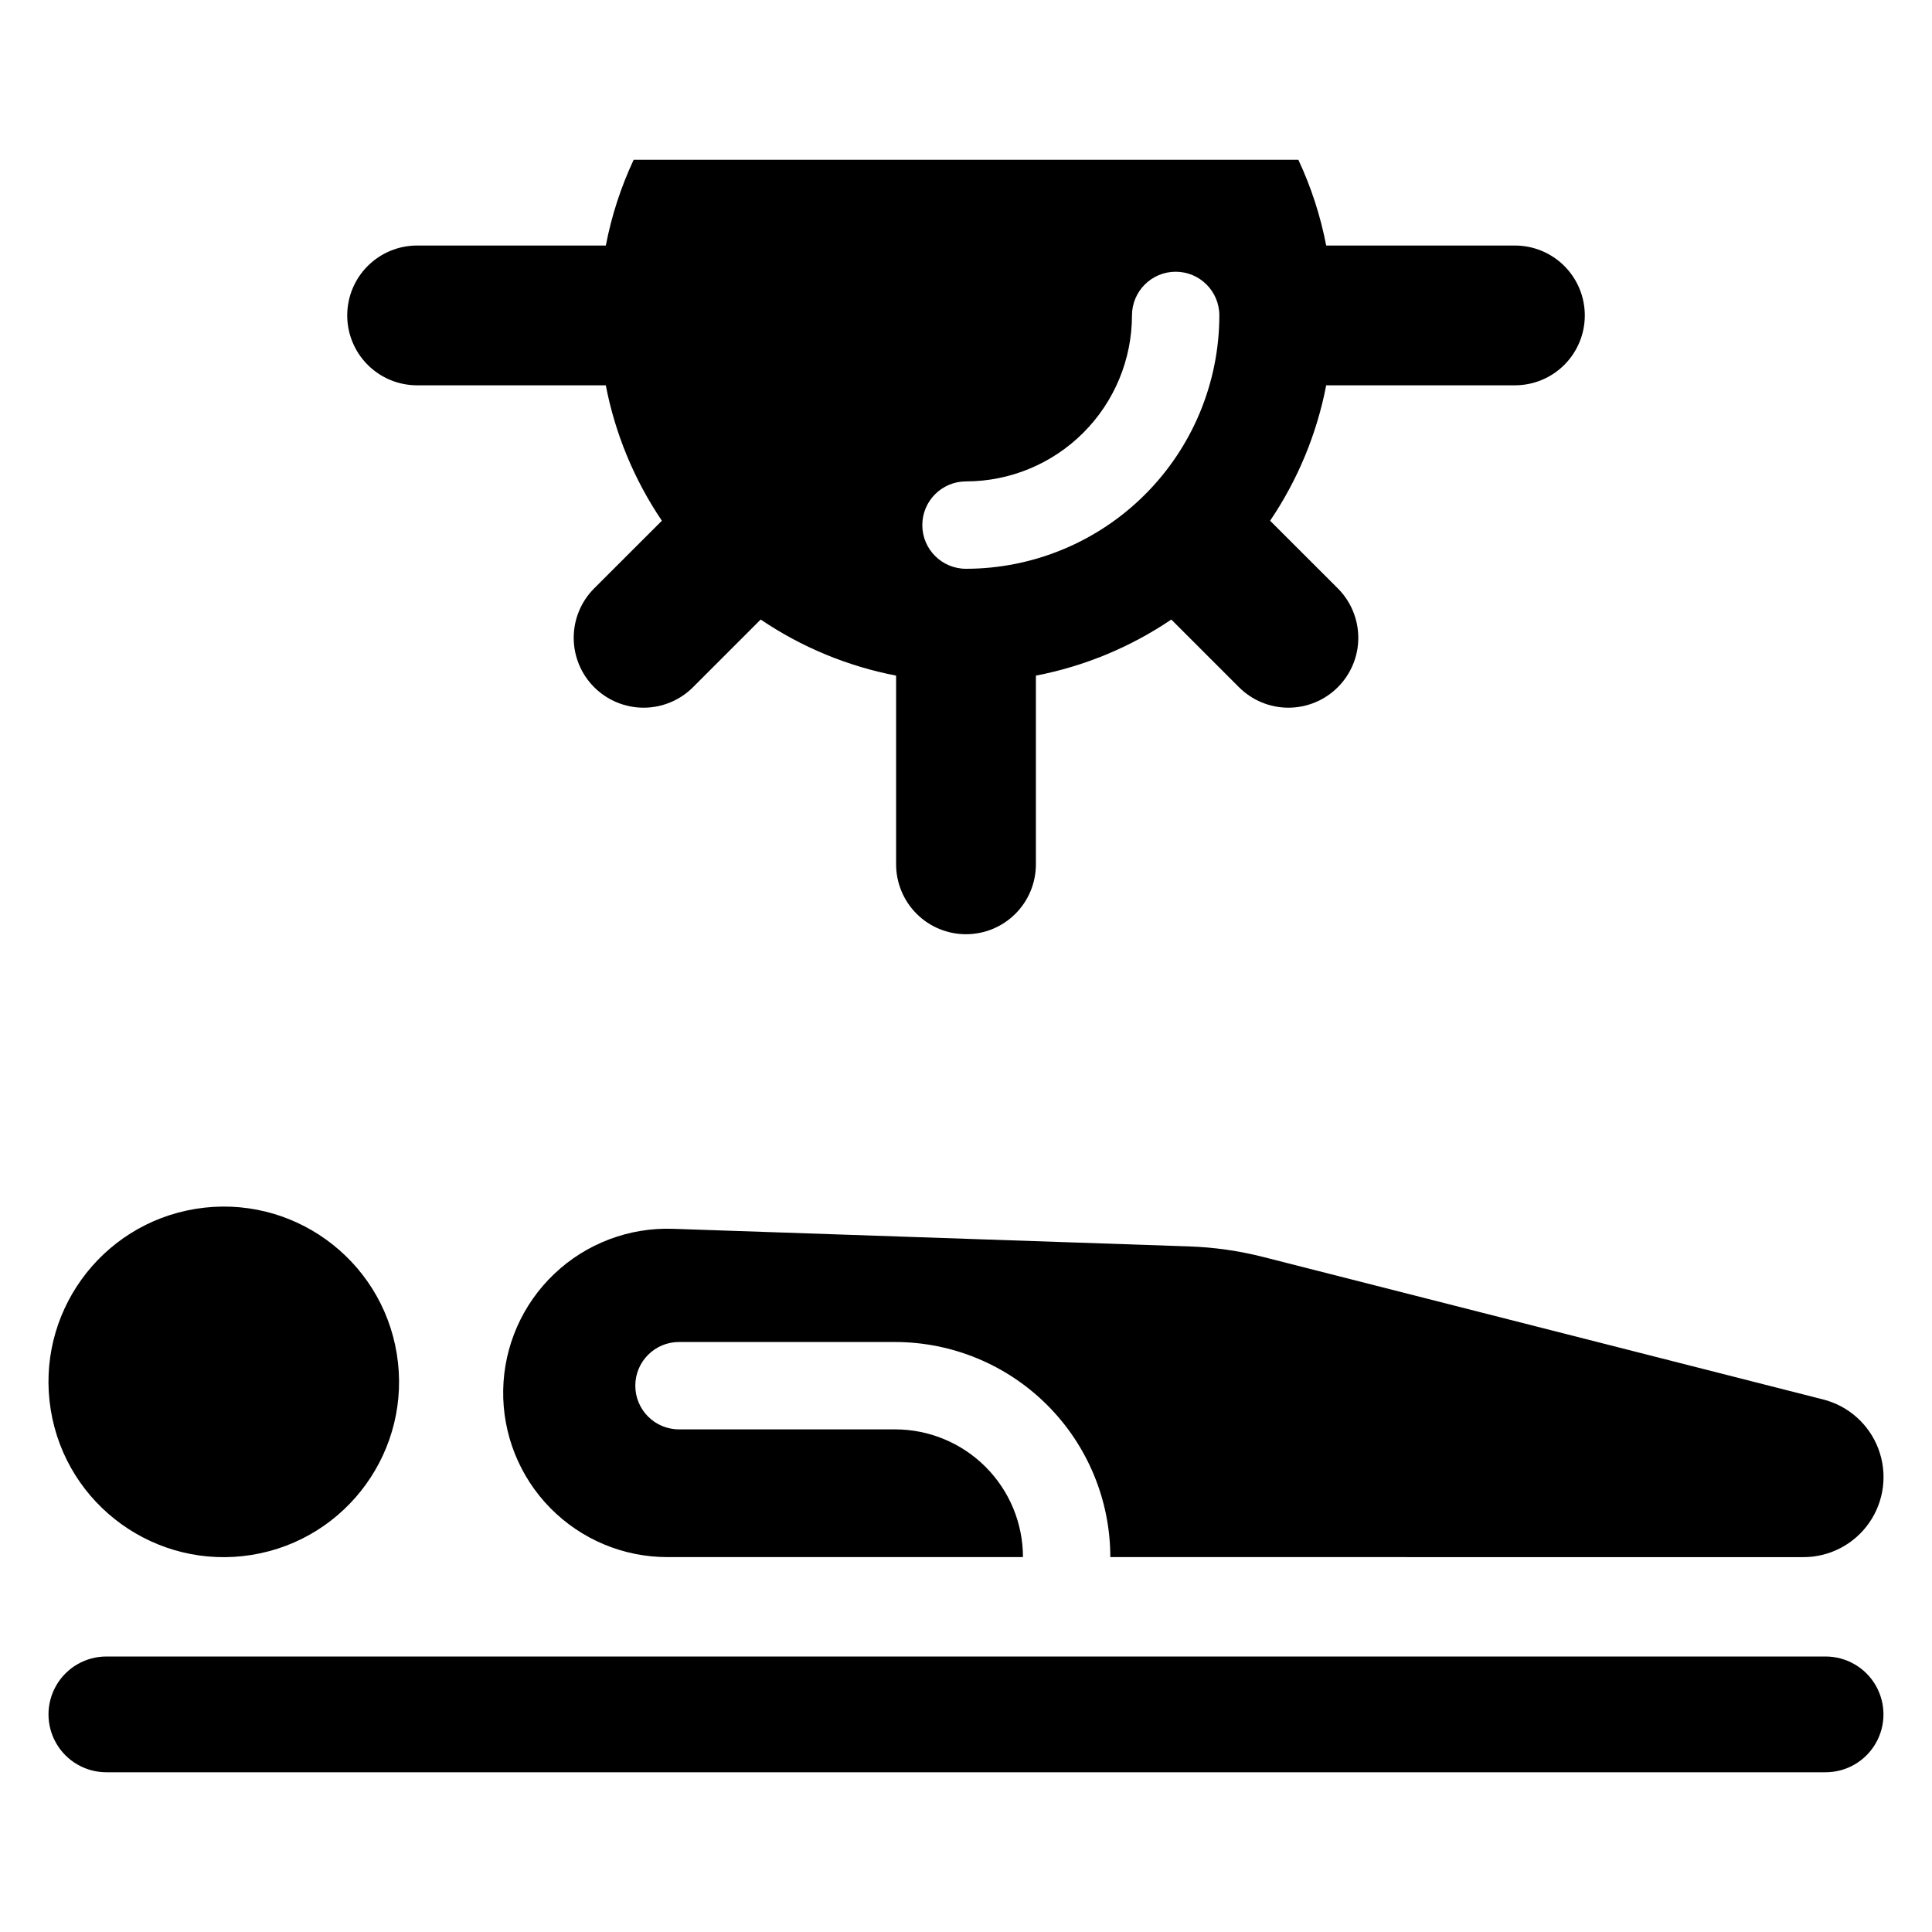 <?xml version="1.0" encoding="UTF-8"?>
<!-- Uploaded to: ICON Repo, www.iconrepo.com, Generator: ICON Repo Mixer Tools -->
<svg fill="#000000" width="800px" height="800px" version="1.1" viewBox="144 144 512 512" xmlns="http://www.w3.org/2000/svg">
 <g>
  <path d="m249.15 502.77c4.109 25.32-13.09 49.18-38.41 53.289-25.324 4.109-49.18-13.086-53.289-38.41-4.109-25.32 13.086-49.18 38.406-53.289 25.324-4.109 49.184 13.086 53.293 38.41"/>
  <path d="m459.1 474.31-136.76-4.664c-11.664-0.395-22.996 3.906-31.453 11.945-8.461 8.035-13.336 19.137-13.535 30.801-0.199 11.668 4.297 22.926 12.477 31.246 8.18 8.324 19.359 13.008 31.027 13.008h94.242c-0.008-8.973-3.578-17.574-9.926-23.922-6.344-6.344-14.945-9.914-23.922-9.926h-57.312c-6.394 0-11.574-5.184-11.574-11.574 0-6.394 5.18-11.578 11.574-11.578h57.312c15.113 0.023 29.598 6.035 40.281 16.719 10.688 10.688 16.699 25.172 16.719 40.281l183.68 0.012c6.957 0 13.469-3.406 17.438-9.121 3.965-5.715 4.879-13.008 2.445-19.523-2.434-6.516-7.906-11.426-14.648-13.141l-148.36-37.754c-6.445-1.641-13.051-2.582-19.695-2.809z"/>
  <path d="m627.8 582.99h-455.61c-5.481 0-10.543 2.926-13.285 7.672-2.738 4.746-2.738 10.59 0 15.336 2.742 4.746 7.805 7.672 13.285 7.672h455.61c5.481 0 10.547-2.926 13.285-7.672 2.738-4.746 2.738-10.59 0-15.336-2.738-4.746-7.805-7.672-13.285-7.672z"/>
  <path d="m254.53 246.11h50.012c2.477 12.844 7.535 25.051 14.863 35.887l-17.926 17.91c-3.481 3.473-5.438 8.184-5.441 13.102-0.004 4.914 1.945 9.629 5.422 13.105 3.473 3.477 8.191 5.43 13.105 5.43 4.918-0.004 9.629-1.961 13.102-5.441l17.922-17.922c10.836 7.332 23.043 12.387 35.887 14.863v50.012c0 4.91 1.953 9.621 5.426 13.098 3.473 3.473 8.184 5.422 13.094 5.422h0.004c4.91 0 9.621-1.949 13.098-5.426 3.473-3.473 5.422-8.184 5.422-13.094v-50.012c12.844-2.477 25.051-7.531 35.887-14.863l17.922 17.922c3.473 3.481 8.188 5.438 13.102 5.441 4.918 0 9.633-1.953 13.105-5.43 3.477-3.477 5.43-8.191 5.426-13.105-0.008-4.918-1.965-9.629-5.445-13.102l-17.926-17.91c7.332-10.836 12.387-23.043 14.863-35.887h50.012c4.914 0 9.621-1.949 13.098-5.426 3.473-3.473 5.422-8.184 5.422-13.094v-0.004c0-4.91-1.949-9.621-5.422-13.094-3.477-3.477-8.184-5.426-13.098-5.426h-50.012c-1.512-7.856-3.992-15.492-7.383-22.734h-176.14c-3.391 7.242-5.871 14.879-7.383 22.734h-50.012c-4.91 0-9.621 1.949-13.094 5.426-3.477 3.473-5.426 8.184-5.426 13.094v0.004c0 4.91 1.949 9.621 5.426 13.094 3.473 3.477 8.184 5.426 13.094 5.426zm145.47 25.469c11.66-0.012 22.844-4.652 31.09-12.898 8.246-8.246 12.883-19.43 12.898-31.09 0-6.394 5.184-11.578 11.574-11.578 6.394 0 11.578 5.184 11.578 11.578-0.02 17.801-7.102 34.867-19.688 47.453-12.59 12.586-29.652 19.668-47.453 19.688-6.394 0-11.578-5.184-11.578-11.578 0-6.391 5.184-11.574 11.578-11.574z"/>
 </g>
</svg>